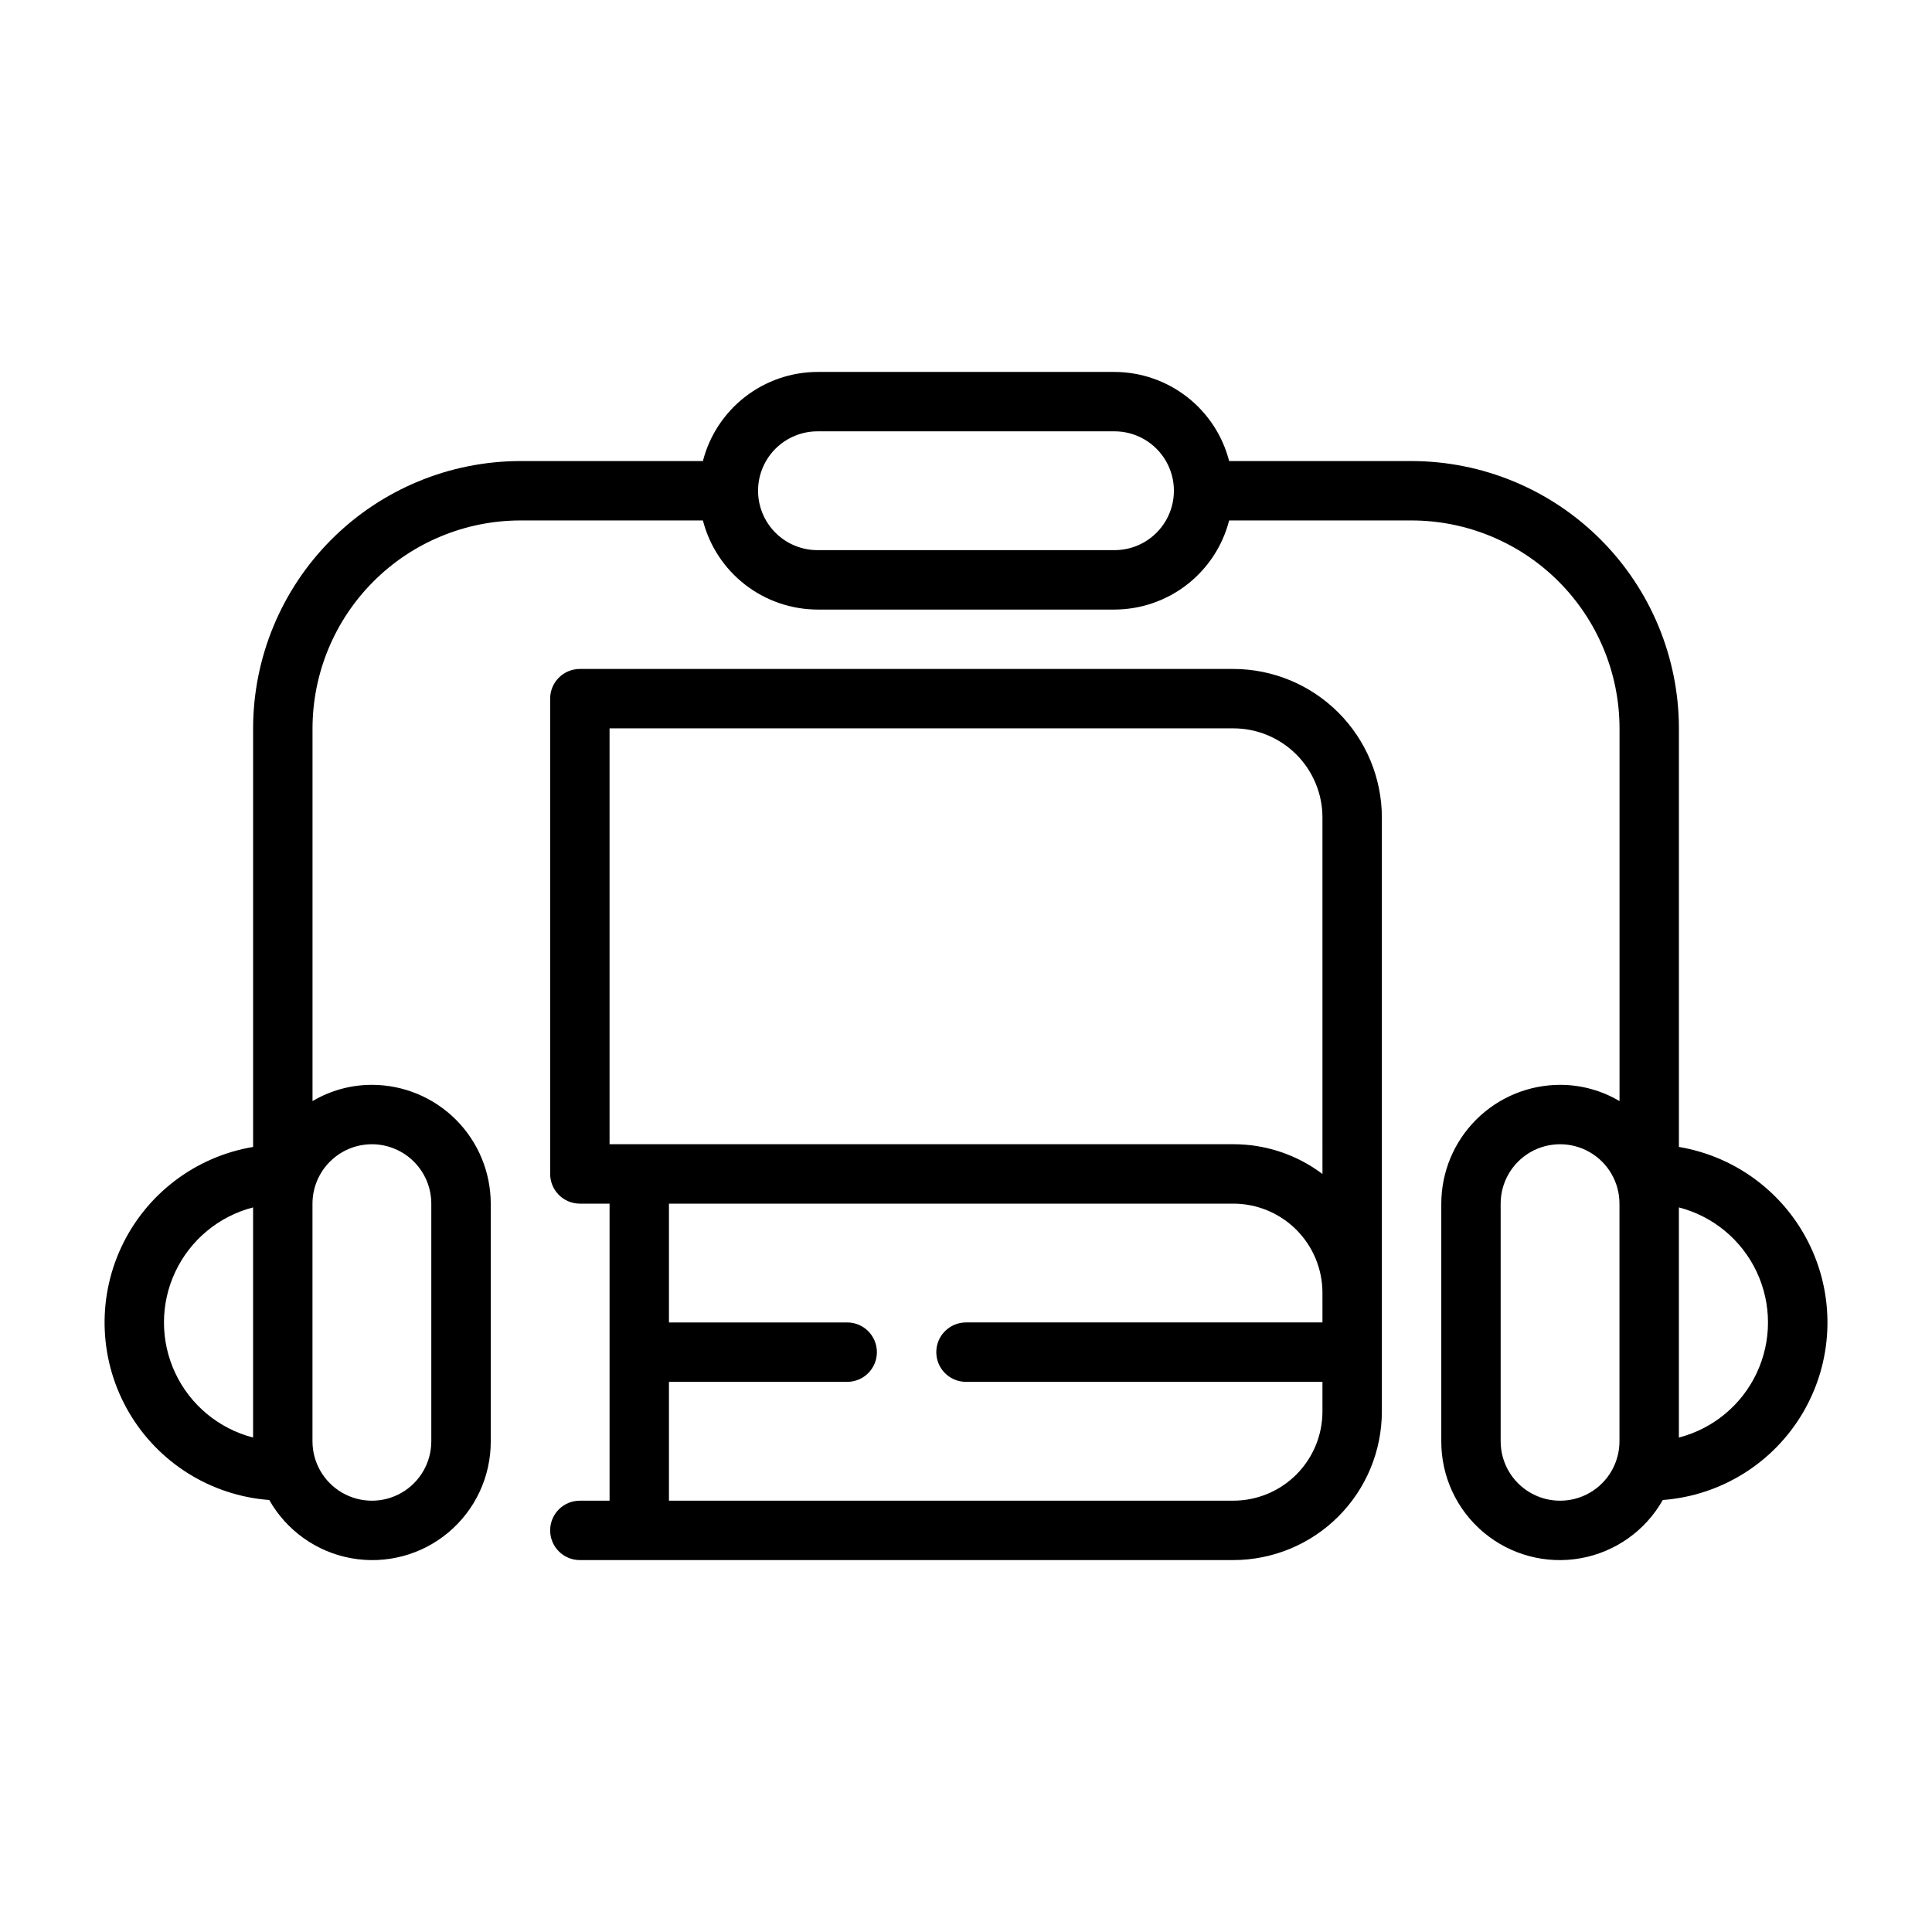 <?xml version="1.0" encoding="UTF-8"?>
<!-- Uploaded to: SVG Repo, www.svgrepo.com, Generator: SVG Repo Mixer Tools -->
<svg fill="#000000" width="800px" height="800px" version="1.1" viewBox="144 144 512 512" xmlns="http://www.w3.org/2000/svg">
 <g>
  <path d="m470.85 321.28h-173.18c-4.348 0-7.875 3.523-7.875 7.871v125.95c0 2.09 0.832 4.09 2.309 5.566 1.473 1.477 3.477 2.309 5.566 2.309h7.871v78.719h-7.871c-4.348 0-7.875 3.523-7.875 7.871s3.527 7.871 7.875 7.871h173.18c10.434-0.012 20.438-4.16 27.816-11.539 7.379-7.379 11.531-17.383 11.543-27.82v-157.44c-0.012-10.434-4.164-20.438-11.543-27.816-7.379-7.379-17.383-11.531-27.816-11.543zm23.617 173.18h-94.465c-4.348 0-7.875 3.527-7.875 7.875 0 4.348 3.527 7.871 7.875 7.871h94.461v7.871c-0.004 6.262-2.496 12.266-6.922 16.691-4.43 4.43-10.43 6.918-16.691 6.926h-149.57v-31.488h47.234c4.348 0 7.871-3.523 7.871-7.871 0-4.348-3.523-7.875-7.871-7.875h-47.234v-31.484h149.57c6.262 0.004 12.262 2.496 16.691 6.922 4.426 4.43 6.918 10.43 6.922 16.691zm0-39.34h-0.004c-6.801-5.129-15.094-7.898-23.613-7.891h-165.31v-110.21h165.31c6.262 0.004 12.262 2.496 16.691 6.922 4.426 4.43 6.918 10.434 6.922 16.691z"/>
  <path d="m588.93 447.95v-110.92c-0.02-18.785-7.492-36.793-20.773-50.074s-31.289-20.754-50.074-20.773h-48.348c-1.738-6.742-5.66-12.719-11.156-16.992-5.496-4.273-12.254-6.606-19.215-6.625h-78.723c-6.961 0.02-13.719 2.352-19.215 6.625-5.496 4.273-9.418 10.25-11.152 16.992h-48.352c-18.785 0.02-36.793 7.492-50.074 20.773s-20.754 31.289-20.773 50.074v110.92c-15.293 2.566-28.344 12.488-34.914 26.531-6.57 14.043-5.82 30.418 2.004 43.805 7.828 13.383 21.73 22.07 37.191 23.23 4.59 8.113 12.547 13.766 21.719 15.426 9.172 1.66 18.605-0.84 25.75-6.828 7.144-5.984 11.258-14.84 11.227-24.16v-62.973c-0.012-8.352-3.332-16.355-9.234-22.258s-13.906-9.223-22.254-9.23c-5.539-0.004-10.98 1.484-15.746 4.309v-98.773c0.02-14.609 5.828-28.617 16.16-38.949 10.328-10.328 24.336-16.141 38.945-16.156h48.352c1.734 6.742 5.656 12.719 11.152 16.992 5.496 4.273 12.254 6.602 19.215 6.625h78.723c6.961-0.023 13.719-2.352 19.215-6.625 5.496-4.273 9.418-10.25 11.156-16.992h48.348c14.609 0.016 28.617 5.828 38.945 16.156 10.332 10.332 16.145 24.34 16.16 38.949v98.773c-4.766-2.824-10.203-4.312-15.746-4.309-8.348 0.008-16.352 3.328-22.254 9.23s-9.223 13.906-9.234 22.258v62.977-0.004c-0.031 9.32 4.082 18.176 11.227 24.16 7.144 5.988 16.578 8.488 25.75 6.828s17.129-7.312 21.719-15.426c15.461-1.16 29.367-9.848 37.191-23.23 7.828-13.387 8.574-29.762 2.004-43.805-6.57-14.043-19.621-23.965-34.914-26.531zm-377.86 77.012c-9.078-2.348-16.637-8.613-20.625-17.098-3.988-8.488-3.988-18.309 0-26.793 3.988-8.484 11.547-14.75 20.625-17.098zm31.488-77.727c4.172 0.004 8.176 1.664 11.129 4.617 2.949 2.949 4.609 6.953 4.613 11.129v62.977-0.004c0 5.625-3 10.824-7.871 13.637-4.871 2.812-10.871 2.812-15.742 0s-7.875-8.012-7.875-13.637v-62.973c0.004-4.176 1.664-8.18 4.617-11.129 2.953-2.953 6.953-4.613 11.129-4.617zm196.8-157.44h-78.723c-5.625 0-10.82-3-13.633-7.871-2.812-4.871-2.812-10.871 0-15.742 2.812-4.871 8.008-7.875 13.633-7.875h78.723c5.625 0 10.82 3.004 13.633 7.875 2.812 4.871 2.812 10.871 0 15.742-2.812 4.871-8.008 7.871-13.633 7.871zm133.82 236.16c0 5.625-3 10.824-7.871 13.637s-10.875 2.812-15.746 0-7.871-8.012-7.871-13.637v-62.973c0-5.625 3-10.824 7.871-13.637s10.875-2.812 15.746 0 7.871 8.012 7.871 13.637zm15.742-0.996v-60.984c9.078 2.348 16.641 8.613 20.625 17.098 3.988 8.484 3.988 18.305 0 26.793-3.984 8.484-11.547 14.75-20.625 17.098z"/>
 </g>
</svg>